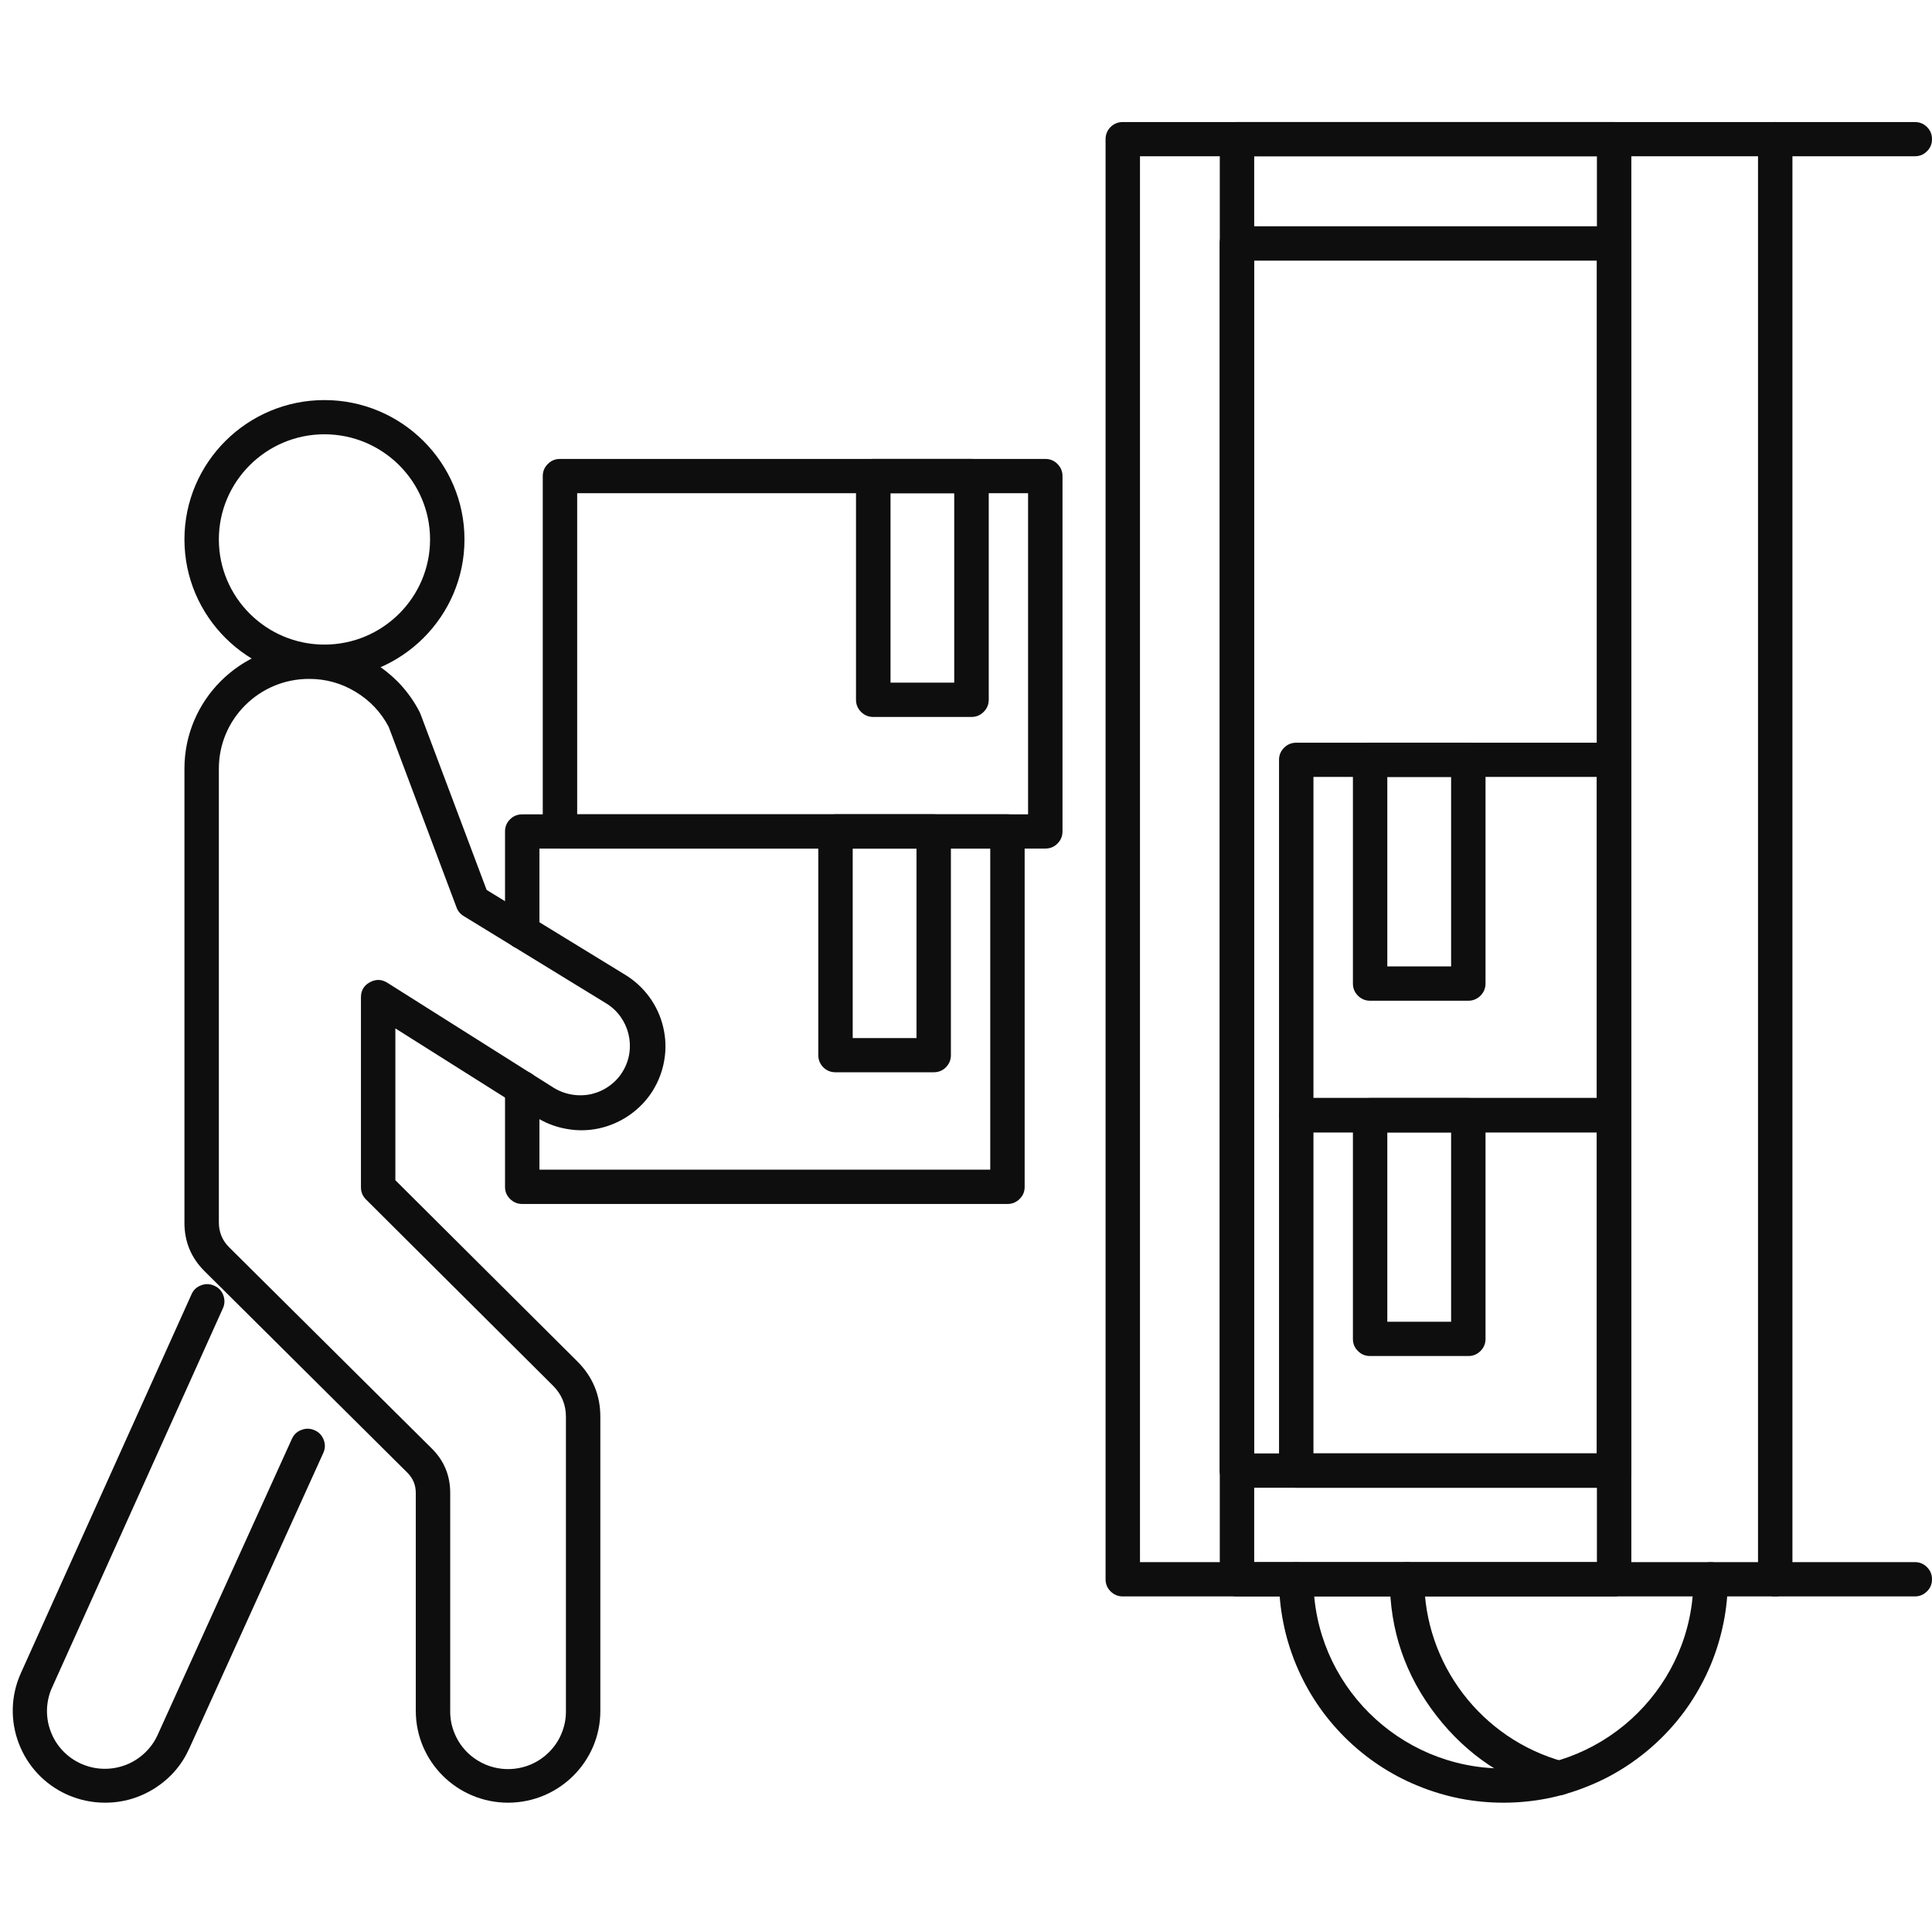 <svg xmlns="http://www.w3.org/2000/svg" xmlns:xlink="http://www.w3.org/1999/xlink" width="100" zoomAndPan="magnify" viewBox="0 0 75 75" height="100" preserveAspectRatio="xMidYMid meet" version="1.2"><defs><clipPath id="a7c4c407c0"><path d="M 42 4.734 L 64 4.734 L 64 62 L 42 62 Z M 42 4.734 "/></clipPath><clipPath id="1b69c14b64"><path d="M 47 4.734 L 70 4.734 L 70 62 L 47 62 Z M 47 4.734 "/></clipPath><clipPath id="9a30750a8c"><path d="M 49 60 L 68 60 L 68 69.984 L 49 69.984 Z M 49 60 "/></clipPath><clipPath id="69f216ae48"><path d="M 53 60 L 62 60 L 62 69.984 L 53 69.984 Z M 53 60 "/></clipPath><clipPath id="082c8933cd"><path d="M 68 4.734 L 75 4.734 L 75 7 L 68 7 Z M 68 4.734 "/></clipPath><clipPath id="c78fe0115d"><path d="M 7 25 L 26 25 L 26 69.984 L 7 69.984 Z M 7 25 "/></clipPath><clipPath id="e215fa0118"><path d="M 0 49 L 13 49 L 13 69.984 L 0 69.984 Z M 0 49 "/></clipPath></defs><g id="afb12b687a"><path style=" stroke:none;fill-rule:nonzero;fill:#0e0e0e;fill-opacity:1;" d="M 62.66 57.754 L 50.32 57.754 C 50.137 57.754 49.98 57.688 49.848 57.559 C 49.719 57.43 49.652 57.27 49.652 57.086 L 49.652 43.293 C 49.652 43.109 49.719 42.949 49.848 42.82 C 49.98 42.691 50.137 42.625 50.32 42.625 L 62.66 42.625 C 62.844 42.625 63.004 42.691 63.133 42.82 C 63.266 42.949 63.328 43.109 63.328 43.293 L 63.328 57.086 C 63.328 57.27 63.266 57.43 63.133 57.559 C 63.004 57.688 62.844 57.754 62.66 57.754 Z M 50.988 56.422 L 61.992 56.422 L 61.992 43.957 L 50.988 43.957 Z M 50.988 56.422 "/><path style=" stroke:none;fill-rule:nonzero;fill:#0e0e0e;fill-opacity:1;" d="M 57 52.641 L 53.188 52.641 C 53 52.641 52.844 52.578 52.715 52.445 C 52.582 52.316 52.52 52.16 52.52 51.977 L 52.52 43.293 C 52.52 43.109 52.582 42.949 52.715 42.82 C 52.844 42.691 53 42.625 53.188 42.625 L 57 42.625 C 57.184 42.625 57.34 42.691 57.473 42.82 C 57.602 42.949 57.668 43.109 57.668 43.293 L 57.668 51.977 C 57.668 52.16 57.602 52.316 57.473 52.445 C 57.34 52.578 57.184 52.641 57 52.641 Z M 53.855 51.309 L 56.332 51.309 L 56.332 43.957 L 53.855 43.957 Z M 53.855 51.309 "/><path style=" stroke:none;fill-rule:nonzero;fill:#0e0e0e;fill-opacity:1;" d="M 62.66 43.957 L 50.32 43.957 C 50.137 43.957 49.98 43.891 49.848 43.762 C 49.719 43.633 49.652 43.477 49.652 43.293 L 49.652 29.496 C 49.652 29.312 49.719 29.156 49.848 29.027 C 49.98 28.895 50.137 28.832 50.32 28.832 L 62.66 28.832 C 62.844 28.832 63.004 28.895 63.133 29.027 C 63.266 29.156 63.328 29.312 63.328 29.496 L 63.328 43.293 C 63.328 43.477 63.266 43.633 63.133 43.762 C 63.004 43.891 62.844 43.957 62.66 43.957 Z M 50.988 42.625 L 61.992 42.625 L 61.992 30.16 L 50.988 30.16 Z M 50.988 42.625 "/><path style=" stroke:none;fill-rule:nonzero;fill:#0e0e0e;fill-opacity:1;" d="M 57 38.848 L 53.188 38.848 C 53 38.848 52.844 38.781 52.715 38.652 C 52.582 38.52 52.52 38.363 52.52 38.18 L 52.52 29.496 C 52.52 29.312 52.582 29.156 52.715 29.027 C 52.844 28.895 53 28.832 53.188 28.832 L 57 28.832 C 57.184 28.832 57.34 28.895 57.473 29.027 C 57.602 29.156 57.668 29.312 57.668 29.496 L 57.668 38.18 C 57.668 38.363 57.602 38.52 57.473 38.652 C 57.34 38.781 57.184 38.848 57 38.848 Z M 53.855 37.516 L 56.332 37.516 L 56.332 30.16 L 53.855 30.16 Z M 53.855 37.516 "/><g clip-rule="nonzero" clip-path="url(#a7c4c407c0)"><path style=" stroke:none;fill-rule:nonzero;fill:#0e0e0e;fill-opacity:1;" d="M 62.66 61.973 L 43.586 61.973 C 43.402 61.973 43.246 61.906 43.113 61.777 C 42.984 61.648 42.918 61.492 42.918 61.309 L 42.918 5.402 C 42.918 5.219 42.984 5.062 43.113 4.93 C 43.246 4.801 43.402 4.738 43.586 4.738 L 62.66 4.738 C 62.844 4.738 63.004 4.801 63.133 4.93 C 63.266 5.062 63.328 5.219 63.328 5.402 L 63.328 61.309 C 63.328 61.492 63.266 61.648 63.133 61.777 C 63.004 61.906 62.844 61.973 62.66 61.973 Z M 44.254 60.641 L 61.992 60.641 L 61.992 6.066 L 44.254 6.066 Z M 44.254 60.641 "/></g><g clip-rule="nonzero" clip-path="url(#1b69c14b64)"><path style=" stroke:none;fill-rule:nonzero;fill:#0e0e0e;fill-opacity:1;" d="M 68.914 61.973 L 48.02 61.973 C 47.832 61.973 47.676 61.906 47.547 61.777 C 47.414 61.648 47.352 61.492 47.352 61.309 L 47.352 5.402 C 47.352 5.219 47.414 5.062 47.547 4.93 C 47.676 4.801 47.832 4.738 48.02 4.738 L 68.914 4.738 C 69.098 4.738 69.258 4.801 69.387 4.93 C 69.516 5.062 69.582 5.219 69.582 5.402 L 69.582 61.309 C 69.582 61.492 69.516 61.648 69.387 61.777 C 69.258 61.906 69.098 61.973 68.914 61.973 Z M 48.688 60.641 L 68.246 60.641 L 68.246 6.066 L 48.688 6.066 Z M 48.688 60.641 "/></g><g clip-rule="nonzero" clip-path="url(#9a30750a8c)"><path style=" stroke:none;fill-rule:nonzero;fill:#0e0e0e;fill-opacity:1;" d="M 58.363 69.98 C 57.793 69.98 57.223 69.926 56.664 69.816 C 56.102 69.703 55.559 69.539 55.031 69.32 C 54.5 69.105 54 68.836 53.523 68.52 C 53.047 68.203 52.609 67.844 52.203 67.441 C 51.801 67.039 51.438 66.602 51.121 66.129 C 50.801 65.652 50.535 65.152 50.316 64.629 C 50.098 64.102 49.93 63.559 49.82 63 C 49.707 62.441 49.652 61.879 49.652 61.309 C 49.652 61.125 49.719 60.969 49.848 60.84 C 49.98 60.707 50.137 60.645 50.32 60.645 C 50.504 60.645 50.664 60.707 50.793 60.84 C 50.922 60.969 50.988 61.125 50.988 61.309 C 50.988 65.355 54.297 68.652 58.363 68.652 C 62.43 68.652 65.738 65.355 65.738 61.309 C 65.738 61.125 65.801 60.969 65.934 60.84 C 66.062 60.707 66.223 60.645 66.406 60.645 C 66.59 60.645 66.746 60.707 66.879 60.84 C 67.008 60.969 67.074 61.125 67.074 61.309 C 67.074 61.879 67.02 62.441 66.906 63 C 66.793 63.559 66.629 64.102 66.41 64.629 C 66.191 65.152 65.922 65.652 65.605 66.129 C 65.289 66.602 64.926 67.039 64.523 67.441 C 64.117 67.844 63.676 68.203 63.203 68.52 C 62.727 68.836 62.227 69.105 61.695 69.32 C 61.168 69.539 60.625 69.703 60.062 69.816 C 59.5 69.926 58.934 69.98 58.363 69.98 Z M 58.363 69.98 "/></g><g clip-rule="nonzero" clip-path="url(#69f216ae48)"><path style=" stroke:none;fill-rule:nonzero;fill:#0e0e0e;fill-opacity:1;" d="M 60.512 69.691 C 60.453 69.691 60.391 69.684 60.332 69.668 C 58.469 69.148 56.945 68.125 55.762 66.602 C 54.551 65.043 53.949 63.277 53.953 61.305 C 53.953 61.121 54.016 60.965 54.148 60.836 C 54.277 60.707 54.434 60.641 54.621 60.641 C 54.805 60.641 54.961 60.707 55.094 60.836 C 55.223 60.965 55.289 61.121 55.289 61.305 C 55.289 64.598 57.508 67.508 60.691 68.383 C 60.852 68.426 60.98 68.52 61.07 68.66 C 61.164 68.797 61.199 68.949 61.176 69.113 C 61.152 69.277 61.078 69.418 60.953 69.527 C 60.828 69.637 60.68 69.691 60.512 69.691 Z M 60.512 69.691 "/></g><g clip-rule="nonzero" clip-path="url(#082c8933cd)"><path style=" stroke:none;fill-rule:nonzero;fill:#0e0e0e;fill-opacity:1;" d="M 74.332 6.066 L 68.914 6.066 C 68.73 6.066 68.57 6.004 68.441 5.871 C 68.312 5.742 68.246 5.586 68.246 5.402 C 68.246 5.219 68.312 5.062 68.441 4.93 C 68.57 4.801 68.73 4.738 68.914 4.738 L 74.332 4.738 C 74.52 4.738 74.676 4.801 74.805 4.93 C 74.938 5.062 75 5.219 75 5.402 C 75 5.586 74.938 5.742 74.805 5.871 C 74.676 6.004 74.52 6.066 74.332 6.066 Z M 74.332 6.066 "/></g><path style=" stroke:none;fill-rule:nonzero;fill:#0e0e0e;fill-opacity:1;" d="M 74.332 61.973 L 68.914 61.973 C 68.73 61.973 68.57 61.906 68.441 61.777 C 68.312 61.648 68.246 61.492 68.246 61.309 C 68.246 61.125 68.312 60.969 68.441 60.836 C 68.57 60.707 68.73 60.641 68.914 60.641 L 74.332 60.641 C 74.52 60.641 74.676 60.707 74.805 60.836 C 74.938 60.969 75 61.125 75 61.309 C 75 61.492 74.938 61.648 74.805 61.777 C 74.676 61.906 74.52 61.973 74.332 61.973 Z M 74.332 61.973 "/><path style=" stroke:none;fill-rule:nonzero;fill:#0e0e0e;fill-opacity:1;" d="M 62.66 57.754 L 48.016 57.754 C 47.832 57.754 47.676 57.688 47.543 57.559 C 47.414 57.43 47.348 57.27 47.348 57.086 L 47.348 9.449 C 47.348 9.266 47.414 9.109 47.543 8.98 C 47.676 8.852 47.832 8.785 48.016 8.785 L 62.66 8.785 C 62.844 8.785 63.004 8.852 63.133 8.98 C 63.266 9.109 63.328 9.266 63.328 9.449 L 63.328 57.086 C 63.328 57.27 63.266 57.43 63.133 57.559 C 63.004 57.688 62.844 57.754 62.66 57.754 Z M 48.688 56.422 L 61.992 56.422 L 61.992 10.117 L 48.688 10.117 Z M 48.688 56.422 "/><path style=" stroke:none;fill-rule:nonzero;fill:#0e0e0e;fill-opacity:1;" d="M 39.109 46.738 L 20.273 46.738 C 20.09 46.738 19.93 46.672 19.801 46.543 C 19.668 46.414 19.605 46.258 19.605 46.074 L 19.605 42.242 C 19.605 42.059 19.668 41.902 19.801 41.77 C 19.93 41.641 20.09 41.578 20.273 41.578 C 20.457 41.578 20.613 41.641 20.746 41.77 C 20.875 41.902 20.941 42.059 20.941 42.242 L 20.941 45.406 L 38.441 45.406 L 38.441 32.941 L 20.941 32.941 L 20.941 36.172 C 20.941 36.355 20.875 36.512 20.746 36.645 C 20.613 36.773 20.457 36.84 20.273 36.84 C 20.09 36.84 19.93 36.773 19.801 36.645 C 19.668 36.512 19.605 36.355 19.605 36.172 L 19.605 32.277 C 19.605 32.094 19.668 31.938 19.801 31.805 C 19.93 31.676 20.09 31.613 20.273 31.613 L 39.109 31.613 C 39.297 31.613 39.453 31.676 39.582 31.805 C 39.715 31.938 39.777 32.094 39.777 32.277 L 39.777 46.074 C 39.777 46.258 39.715 46.414 39.582 46.543 C 39.453 46.672 39.297 46.738 39.109 46.738 Z M 39.109 46.738 "/><path style=" stroke:none;fill-rule:nonzero;fill:#0e0e0e;fill-opacity:1;" d="M 36.246 41.625 L 32.434 41.625 C 32.25 41.625 32.09 41.562 31.961 41.434 C 31.832 41.301 31.766 41.145 31.766 40.961 L 31.766 32.277 C 31.766 32.094 31.832 31.938 31.961 31.805 C 32.09 31.676 32.25 31.613 32.434 31.613 L 36.246 31.613 C 36.43 31.613 36.59 31.676 36.719 31.805 C 36.848 31.938 36.914 32.094 36.914 32.277 L 36.914 40.961 C 36.914 41.145 36.848 41.301 36.719 41.434 C 36.59 41.562 36.43 41.625 36.246 41.625 Z M 33.102 40.297 L 35.578 40.297 L 35.578 32.941 L 33.102 32.941 Z M 33.102 40.297 "/><path style=" stroke:none;fill-rule:nonzero;fill:#0e0e0e;fill-opacity:1;" d="M 40.578 32.941 L 21.738 32.941 C 21.555 32.941 21.398 32.879 21.266 32.746 C 21.137 32.617 21.07 32.461 21.07 32.277 L 21.07 18.48 C 21.07 18.297 21.137 18.141 21.266 18.012 C 21.398 17.879 21.555 17.816 21.738 17.816 L 40.578 17.816 C 40.762 17.816 40.922 17.879 41.051 18.012 C 41.18 18.141 41.246 18.297 41.246 18.48 L 41.246 32.277 C 41.246 32.461 41.18 32.617 41.051 32.746 C 40.922 32.879 40.762 32.941 40.578 32.941 Z M 22.406 31.613 L 39.91 31.613 L 39.91 19.145 L 22.406 19.145 Z M 22.406 31.613 "/><path style=" stroke:none;fill-rule:nonzero;fill:#0e0e0e;fill-opacity:1;" d="M 37.711 27.832 L 33.898 27.832 C 33.715 27.832 33.559 27.766 33.426 27.637 C 33.297 27.508 33.23 27.348 33.23 27.164 L 33.23 18.48 C 33.23 18.297 33.297 18.141 33.426 18.012 C 33.559 17.879 33.715 17.816 33.898 17.816 L 37.711 17.816 C 37.898 17.816 38.055 17.879 38.184 18.012 C 38.316 18.141 38.383 18.297 38.383 18.48 L 38.383 27.164 C 38.383 27.348 38.316 27.508 38.184 27.637 C 38.055 27.766 37.898 27.832 37.711 27.832 Z M 34.57 26.5 L 37.043 26.5 L 37.043 19.148 L 34.57 19.148 Z M 34.57 26.5 "/><g clip-rule="nonzero" clip-path="url(#c78fe0115d)"><path style=" stroke:none;fill-rule:nonzero;fill:#0e0e0e;fill-opacity:1;" d="M 19.723 69.98 C 17.746 69.98 16.141 68.383 16.141 66.414 L 16.141 57.957 C 16.141 57.648 16.031 57.383 15.809 57.164 L 7.957 49.363 C 7.422 48.84 7.156 48.203 7.16 47.453 L 7.16 29.836 C 7.16 27.184 9.328 25.023 11.992 25.023 C 12.438 25.023 12.875 25.086 13.301 25.203 C 13.73 25.324 14.137 25.5 14.516 25.73 C 14.895 25.965 15.234 26.242 15.539 26.566 C 15.84 26.895 16.094 27.254 16.293 27.648 C 16.305 27.672 16.316 27.695 16.324 27.719 L 18.891 34.547 L 24.242 37.824 C 24.621 38.051 24.938 38.34 25.199 38.691 C 25.457 39.043 25.641 39.434 25.742 39.859 C 25.844 40.285 25.863 40.711 25.789 41.145 C 25.719 41.574 25.566 41.977 25.336 42.348 C 25.102 42.719 24.805 43.027 24.445 43.281 C 24.086 43.531 23.691 43.707 23.266 43.801 C 22.836 43.895 22.406 43.902 21.973 43.82 C 21.539 43.742 21.141 43.582 20.773 43.344 L 15.348 39.922 L 15.348 45.816 L 22.406 52.844 C 23.008 53.441 23.309 54.164 23.305 55.012 L 23.305 66.414 C 23.309 68.379 21.699 69.98 19.723 69.98 Z M 11.992 26.355 C 10.062 26.355 8.496 27.918 8.496 29.836 L 8.496 47.453 C 8.496 47.832 8.629 48.156 8.898 48.422 L 16.754 56.223 C 17.238 56.699 17.477 57.277 17.477 57.957 L 17.477 66.414 C 17.473 66.711 17.527 67 17.641 67.277 C 17.754 67.555 17.914 67.797 18.125 68.012 C 18.336 68.223 18.582 68.387 18.859 68.504 C 19.133 68.617 19.422 68.676 19.723 68.676 C 20.023 68.676 20.312 68.617 20.59 68.504 C 20.867 68.387 21.109 68.223 21.32 68.012 C 21.531 67.797 21.695 67.555 21.805 67.277 C 21.918 67 21.973 66.711 21.969 66.414 L 21.969 55.012 C 21.973 54.531 21.801 54.121 21.461 53.785 L 14.207 46.562 C 14.078 46.434 14.012 46.273 14.012 46.09 L 14.012 38.715 C 14.012 38.453 14.125 38.258 14.355 38.133 C 14.59 38.004 14.816 38.012 15.039 38.152 L 21.488 42.223 C 21.707 42.359 21.945 42.449 22.203 42.492 C 22.461 42.535 22.719 42.527 22.973 42.469 C 23.227 42.406 23.457 42.301 23.668 42.145 C 23.879 41.992 24.051 41.805 24.184 41.578 C 24.719 40.684 24.43 39.508 23.543 38.957 L 17.996 35.559 C 17.867 35.48 17.773 35.367 17.723 35.227 L 15.09 28.219 C 14.789 27.645 14.359 27.191 13.801 26.855 C 13.246 26.52 12.641 26.352 11.992 26.355 Z M 11.992 26.355 "/></g><g clip-rule="nonzero" clip-path="url(#e215fa0118)"><path style=" stroke:none;fill-rule:nonzero;fill:#0e0e0e;fill-opacity:1;" d="M 4.078 69.98 C 3.566 69.98 3.078 69.875 2.609 69.668 C 0.809 68.863 0 66.746 0.809 64.953 L 7.438 50.238 C 7.512 50.074 7.637 49.957 7.809 49.895 C 7.98 49.828 8.148 49.836 8.316 49.91 C 8.484 49.984 8.602 50.105 8.668 50.277 C 8.73 50.445 8.73 50.617 8.656 50.781 L 2.027 65.496 C 1.902 65.766 1.836 66.051 1.824 66.352 C 1.816 66.648 1.863 66.938 1.969 67.215 C 2.074 67.496 2.227 67.742 2.434 67.961 C 2.637 68.176 2.879 68.348 3.152 68.469 C 3.426 68.59 3.711 68.656 4.012 68.664 C 4.309 68.672 4.598 68.621 4.879 68.516 C 5.156 68.41 5.406 68.25 5.621 68.047 C 5.84 67.84 6.008 67.602 6.129 67.328 L 11.332 55.855 C 11.41 55.688 11.531 55.57 11.707 55.508 C 11.879 55.441 12.047 55.449 12.215 55.523 C 12.387 55.598 12.5 55.723 12.566 55.895 C 12.633 56.066 12.625 56.234 12.551 56.402 L 7.348 67.875 C 7.059 68.516 6.617 69.027 6.023 69.41 C 5.43 69.789 4.781 69.98 4.078 69.98 Z M 4.078 69.98 "/></g><path style=" stroke:none;fill-rule:nonzero;fill:#0e0e0e;fill-opacity:1;" d="M 12.594 26.355 C 9.598 26.355 7.16 23.926 7.16 20.941 C 7.16 17.957 9.598 15.531 12.594 15.531 C 15.59 15.531 18.031 17.957 18.031 20.941 C 18.031 23.926 15.594 26.355 12.594 26.355 Z M 12.594 16.859 C 10.336 16.859 8.496 18.691 8.496 20.941 C 8.496 23.191 10.336 25.023 12.594 25.023 C 14.855 25.023 16.695 23.191 16.695 20.941 C 16.695 18.691 14.855 16.859 12.594 16.859 Z M 12.594 16.859 "/></g></svg>